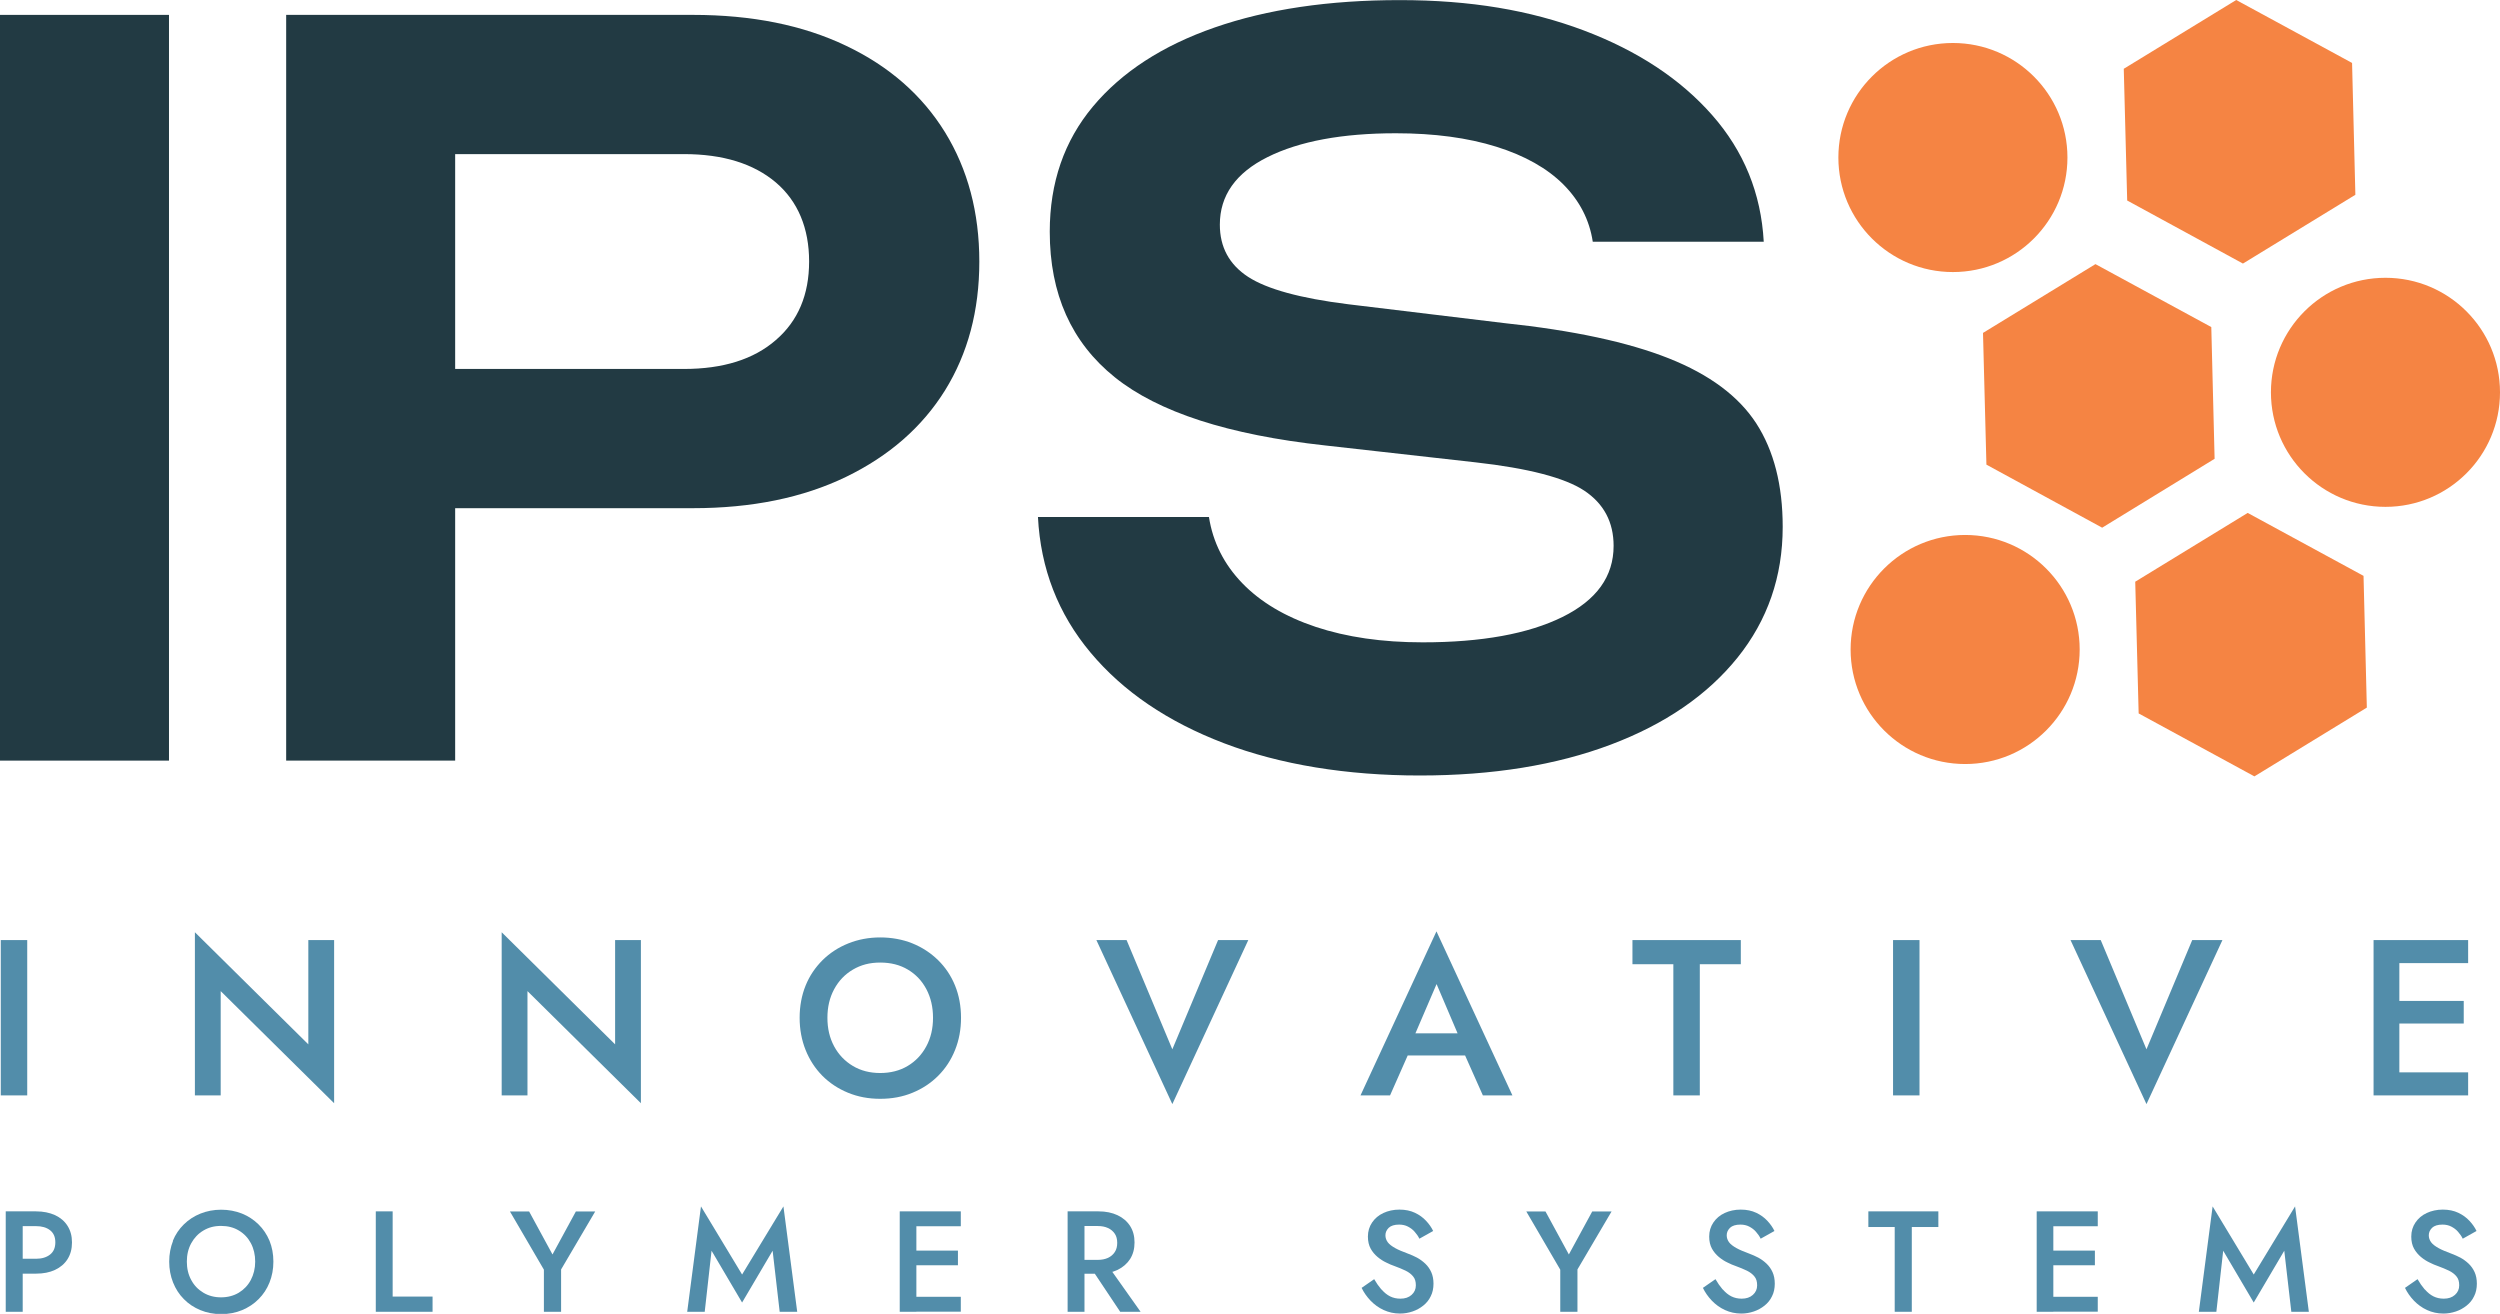 <?xml version="1.0" encoding="UTF-8"?>
<svg xmlns="http://www.w3.org/2000/svg" id="Layer_2" data-name="Layer 2" viewBox="0 0 226.79 119.19">
  <defs>
    <style>
      .cls-1 {
        fill: #f58443;
      }

      .cls-1, .cls-2, .cls-3 {
        stroke-width: 0px;
      }

      .cls-2 {
        fill: #528daa;
      }

      .cls-3 {
        fill: #223a43;
      }
    </style>
  </defs>
  <g id="Layer_1-2" data-name="Layer 1">
    <g>
      <g>
        <g>
          <circle class="cls-1" cx="216.4" cy="35.59" r="10.39"></circle>
          <circle class="cls-1" cx="178.27" cy="58.92" r="10.39"></circle>
          <circle class="cls-1" cx="177.16" cy="14.29" r="10.39"></circle>
        </g>
        <g>
          <polygon class="cls-1" points="202.86 0 192.66 6.24 192.97 18.19 203.47 23.91 213.67 17.67 213.37 5.71 202.86 0"></polygon>
          <polygon class="cls-1" points="203.9 46.53 193.7 52.77 194.01 64.72 204.51 70.43 214.71 64.19 214.41 52.24 203.9 46.53"></polygon>
          <polygon class="cls-1" points="190.09 23.96 179.89 30.2 180.2 42.15 190.7 47.87 200.9 41.62 200.6 29.67 190.09 23.96"></polygon>
        </g>
      </g>
      <g>
        <path class="cls-2" d="m2.47,85.28v14.09H.07v-14.09h2.4Z"></path>
        <path class="cls-2" d="m30.31,85.28v14.8l-10.29-10.17v9.46h-2.34v-14.8l10.29,10.17v-9.46h2.34Z"></path>
        <path class="cls-2" d="m58.14,85.28v14.8l-10.29-10.17v9.46h-2.34v-14.8l10.29,10.17v-9.46h2.34Z"></path>
        <path class="cls-2" d="m73.08,89.41c.36-.89.88-1.65,1.54-2.31.66-.65,1.44-1.16,2.34-1.52s1.86-.54,2.89-.54,2.03.18,2.92.54c.89.36,1.66.87,2.33,1.52.66.65,1.18,1.42,1.54,2.31.36.89.54,1.86.54,2.92s-.18,2.02-.54,2.92c-.36.9-.87,1.68-1.53,2.34s-1.43,1.17-2.33,1.54c-.89.37-1.87.55-2.93.55s-2.02-.18-2.92-.55c-.9-.37-1.67-.88-2.33-1.54-.65-.66-1.16-1.44-1.52-2.34-.36-.9-.54-1.87-.54-2.92s.18-2.03.54-2.92Zm2.59,5.51c.41.76.98,1.35,1.7,1.78s1.55.64,2.48.64,1.77-.21,2.49-.64c.72-.43,1.28-1.02,1.69-1.78s.61-1.62.61-2.59-.2-1.83-.6-2.59c-.4-.76-.96-1.35-1.68-1.78-.72-.43-1.55-.64-2.51-.64s-1.75.21-2.48.64-1.29,1.02-1.7,1.78c-.41.76-.61,1.62-.61,2.59s.2,1.83.61,2.59Z"></path>
        <path class="cls-2" d="m110.5,85.28h2.74l-6.89,14.88-6.89-14.88h2.74l4.15,9.91,4.15-9.91Z"></path>
        <path class="cls-2" d="m128.09,94.44l-.04.52-1.95,4.41h-2.68l6.89-14.88,6.89,14.88h-2.68l-1.91-4.29-.06-.58-2.23-5.23-2.22,5.17Zm-1.03-.7h6.54l.46,2.01h-7.45l.44-2.01Z"></path>
        <path class="cls-2" d="m148.09,85.28h9.83v2.19h-3.72v11.9h-2.4v-11.9h-3.71v-2.19Z"></path>
        <path class="cls-2" d="m174.13,85.28v14.09h-2.4v-14.09h2.4Z"></path>
        <path class="cls-2" d="m198.87,85.28h2.74l-6.89,14.88-6.89-14.88h2.74l4.15,9.91,4.15-9.91Z"></path>
        <path class="cls-2" d="m217.66,85.28v14.09h-2.34v-14.09h2.34Zm-.87,0h7.11v2.09h-7.11v-2.09Zm0,5.52h6.71v2.05h-6.71v-2.05Zm0,6.48h7.11v2.09h-7.11v-2.09Z"></path>
      </g>
      <g>
        <path class="cls-2" d="m2.06,109.89v9.11H.52v-9.11h1.53Zm-.62,0h1.83c.66,0,1.23.12,1.72.34.49.23.87.55,1.14.98s.4.92.4,1.5-.13,1.08-.4,1.51-.65.75-1.14.98c-.49.23-1.06.34-1.72.34h-1.83v-1.35h1.83c.53,0,.95-.13,1.27-.38s.48-.62.48-1.11-.16-.85-.48-1.1-.75-.37-1.27-.37h-1.83v-1.35Z"></path>
        <path class="cls-2" d="m15.68,112.56c.23-.57.57-1.07,1-1.49.43-.42.93-.75,1.51-.98.58-.23,1.2-.35,1.87-.35s1.31.12,1.89.35c.57.23,1.07.56,1.5.98.43.42.76.92,1,1.49.23.57.35,1.2.35,1.89s-.12,1.31-.35,1.89c-.23.58-.56,1.08-.99,1.51-.42.43-.93.76-1.5,1-.58.24-1.21.36-1.89.36s-1.31-.12-1.89-.36c-.58-.24-1.08-.57-1.5-1-.42-.42-.75-.93-.98-1.51s-.35-1.21-.35-1.89.12-1.31.35-1.89Zm1.67,3.56c.26.49.63.87,1.1,1.15.47.28,1,.42,1.6.42s1.14-.14,1.61-.42c.46-.28.83-.66,1.09-1.15.26-.49.4-1.05.4-1.67s-.13-1.18-.39-1.67c-.26-.49-.62-.87-1.09-1.15-.46-.28-1-.42-1.62-.42s-1.13.14-1.6.42c-.47.28-.83.66-1.1,1.15s-.4,1.05-.4,1.67.13,1.18.4,1.67Z"></path>
        <path class="cls-2" d="m35.62,109.89v7.73h3.62v1.38h-5.15v-9.11h1.53Z"></path>
        <path class="cls-2" d="m54,109.89l-3.1,5.27v3.84h-1.56v-3.82l-3.08-5.28h1.74l2.12,3.9,2.12-3.9h1.76Z"></path>
        <path class="cls-2" d="m63.93,119h-1.59l1.25-9.56,3.73,6.18,3.75-6.18,1.25,9.56h-1.59l-.64-5.54-2.77,4.7-2.77-4.7-.62,5.54Z"></path>
        <path class="cls-2" d="m83.13,109.89v9.11h-1.51v-9.11h1.51Zm-.56,0h4.59v1.35h-4.59v-1.35Zm0,3.56h4.33v1.33h-4.33v-1.33Zm0,4.19h4.59v1.35h-4.59v-1.35Z"></path>
        <path class="cls-2" d="m98.38,109.89v9.11h-1.53v-9.11h1.53Zm-.62,0h1.9c.66,0,1.23.12,1.72.35.49.23.87.56,1.14.98.27.42.4.92.4,1.49s-.13,1.07-.4,1.5c-.27.42-.65.75-1.14.99-.49.23-1.06.35-1.72.35h-1.9v-1.26h1.83c.35,0,.65-.06.92-.18.26-.12.47-.3.62-.53.15-.23.22-.5.22-.83s-.07-.61-.22-.83-.35-.4-.62-.52c-.26-.12-.57-.18-.92-.18h-1.83v-1.33Zm2.63,4.76l3.08,4.35h-1.85l-2.9-4.35h1.67Z"></path>
        <path class="cls-2" d="m125.34,116.99c.23.26.48.47.76.61s.59.21.94.21c.42,0,.75-.11,1.01-.34.26-.23.39-.52.39-.87s-.08-.61-.25-.81c-.16-.2-.39-.38-.68-.52s-.63-.28-1.01-.42c-.23-.08-.48-.18-.75-.32-.28-.13-.54-.3-.79-.51s-.46-.46-.62-.75-.25-.66-.25-1.09c0-.49.13-.91.38-1.28s.59-.66,1.02-.86c.43-.2.92-.31,1.46-.31s1.01.1,1.41.29c.4.19.73.43,1.01.73.27.29.49.6.64.92l-1.25.7c-.11-.23-.26-.44-.43-.63-.17-.2-.38-.35-.61-.47-.23-.12-.5-.18-.8-.18-.42,0-.74.1-.94.29-.2.2-.3.42-.3.68,0,.23.07.44.21.63.14.19.37.36.67.53.3.17.7.33,1.18.51.27.1.54.22.81.36.27.15.52.33.75.55s.41.48.54.77.2.64.2,1.04c0,.42-.08.81-.25,1.14-.16.34-.39.62-.68.85-.29.23-.61.41-.97.53s-.73.19-1.13.19c-.54,0-1.03-.11-1.49-.32s-.85-.5-1.19-.85c-.34-.36-.61-.74-.81-1.16l1.14-.79c.2.35.41.65.64.92Z"></path>
        <path class="cls-2" d="m146.2,109.89l-3.1,5.27v3.84h-1.56v-3.82l-3.08-5.28h1.74l2.12,3.9,2.12-3.9h1.76Z"></path>
        <path class="cls-2" d="m156.3,116.99c.23.26.48.47.76.61s.59.21.94.21c.42,0,.75-.11,1.01-.34.26-.23.39-.52.39-.87s-.08-.61-.25-.81c-.16-.2-.39-.38-.68-.52s-.63-.28-1.01-.42c-.23-.08-.48-.18-.75-.32-.28-.13-.54-.3-.79-.51s-.46-.46-.62-.75-.25-.66-.25-1.09c0-.49.13-.91.38-1.28s.59-.66,1.02-.86c.43-.2.92-.31,1.46-.31s1.01.1,1.41.29c.4.19.73.43,1.01.73.27.29.49.6.64.92l-1.25.7c-.11-.23-.26-.44-.43-.63-.17-.2-.38-.35-.61-.47-.23-.12-.5-.18-.8-.18-.42,0-.74.1-.94.29-.2.2-.3.42-.3.68,0,.23.07.44.21.63.14.19.37.36.67.53.3.17.7.33,1.18.51.27.1.54.22.81.36.27.15.52.33.75.55s.41.48.54.77.2.64.2,1.04c0,.42-.08.81-.25,1.14-.16.34-.39.62-.68.85-.29.23-.61.41-.97.53s-.73.19-1.13.19c-.54,0-1.03-.11-1.49-.32s-.85-.5-1.19-.85c-.34-.36-.61-.74-.81-1.16l1.14-.79c.2.35.41.65.64.92Z"></path>
        <path class="cls-2" d="m169.49,109.89h6.35v1.42h-2.41v7.69h-1.55v-7.69h-2.39v-1.42Z"></path>
        <path class="cls-2" d="m186.27,109.89v9.11h-1.51v-9.11h1.51Zm-.56,0h4.59v1.35h-4.59v-1.35Zm0,3.56h4.33v1.33h-4.33v-1.33Zm0,4.19h4.59v1.35h-4.59v-1.35Z"></path>
        <path class="cls-2" d="m201.06,119h-1.59l1.25-9.56,3.73,6.18,3.75-6.18,1.25,9.56h-1.59l-.64-5.54-2.77,4.7-2.77-4.7-.62,5.54Z"></path>
        <path class="cls-2" d="m219.99,116.99c.23.26.48.47.76.61s.59.21.94.21c.42,0,.75-.11,1.01-.34.26-.23.39-.52.39-.87s-.08-.61-.25-.81c-.16-.2-.39-.38-.68-.52s-.63-.28-1.01-.42c-.23-.08-.48-.18-.75-.32-.28-.13-.54-.3-.79-.51s-.46-.46-.62-.75-.25-.66-.25-1.09c0-.49.13-.91.38-1.28s.59-.66,1.02-.86c.43-.2.92-.31,1.46-.31s1.01.1,1.41.29c.4.19.73.43,1.01.73.27.29.49.6.64.92l-1.25.7c-.11-.23-.26-.44-.43-.63-.17-.2-.38-.35-.61-.47-.23-.12-.5-.18-.8-.18-.42,0-.74.1-.94.29-.2.2-.3.42-.3.68,0,.23.07.44.21.63.14.19.37.36.67.53.3.17.7.33,1.18.51.27.1.54.22.81.36.27.15.52.33.75.55s.41.48.54.77.2.64.2,1.04c0,.42-.08.81-.25,1.14-.16.34-.39.62-.68.85-.29.23-.61.41-.97.53s-.73.19-1.13.19c-.54,0-1.03-.11-1.49-.32s-.85-.5-1.19-.85c-.34-.36-.61-.74-.81-1.16l1.14-.79c.2.35.41.65.64.92Z"></path>
      </g>
      <g>
        <path class="cls-3" d="m0,1.35h15.33v67.65H0V1.35Z"></path>
        <path class="cls-3" d="m62.86,1.35c5.35,0,9.98.93,13.89,2.8,3.91,1.86,6.9,4.48,8.98,7.85,2.07,3.37,3.11,7.28,3.11,11.73s-1.04,8.34-3.11,11.68c-2.08,3.34-5.07,5.95-8.98,7.85-3.91,1.89-8.54,2.84-13.89,2.84h-29.86v-12.63h29.04c3.55,0,6.33-.87,8.34-2.62,2.02-1.74,3.02-4.12,3.02-7.13s-1.01-5.46-3.02-7.17c-2.02-1.71-4.8-2.57-8.34-2.57h-27.69l6.94-7.31v62.33h-15.33V1.35h36.89Z"></path>
        <path class="cls-3" d="m94.16,46.9h15.51c.36,2.29,1.37,4.29,3.02,6,1.65,1.71,3.88,3.04,6.67,3.97,2.8.93,6.03,1.4,9.7,1.4,5.35,0,9.58-.77,12.68-2.3,3.1-1.53,4.64-3.68,4.64-6.45,0-2.16-.89-3.83-2.66-5.01-1.77-1.17-5.07-2.03-9.88-2.57l-13.62-1.53c-8.78-.96-15.14-3.02-19.08-6.18-3.94-3.16-5.91-7.56-5.91-13.21,0-4.45,1.31-8.24,3.92-11.36,2.62-3.13,6.3-5.52,11.05-7.17,4.75-1.65,10.34-2.48,16.78-2.48s11.82.92,16.69,2.75c4.87,1.84,8.75,4.39,11.64,7.67,2.89,3.28,4.45,7.11,4.69,11.5h-15.51c-.3-1.98-1.19-3.71-2.66-5.19-1.47-1.47-3.5-2.62-6.09-3.43-2.59-.81-5.63-1.22-9.11-1.22-4.87,0-8.75.72-11.64,2.16-2.89,1.44-4.33,3.49-4.33,6.13,0,2.04.85,3.62,2.57,4.74,1.71,1.11,4.73,1.94,9.07,2.48l14.16,1.71c6.25.66,11.23,1.73,14.93,3.2,3.7,1.47,6.34,3.44,7.94,5.91,1.59,2.47,2.39,5.59,2.39,9.38,0,4.51-1.37,8.46-4.1,11.86-2.74,3.4-6.57,6.03-11.5,7.89-4.93,1.86-10.7,2.8-17.32,2.8s-12.66-.98-17.77-2.93c-5.11-1.95-9.14-4.69-12.09-8.21-2.95-3.52-4.54-7.62-4.78-12.31Z"></path>
      </g>
    </g>
  </g>
</svg>
